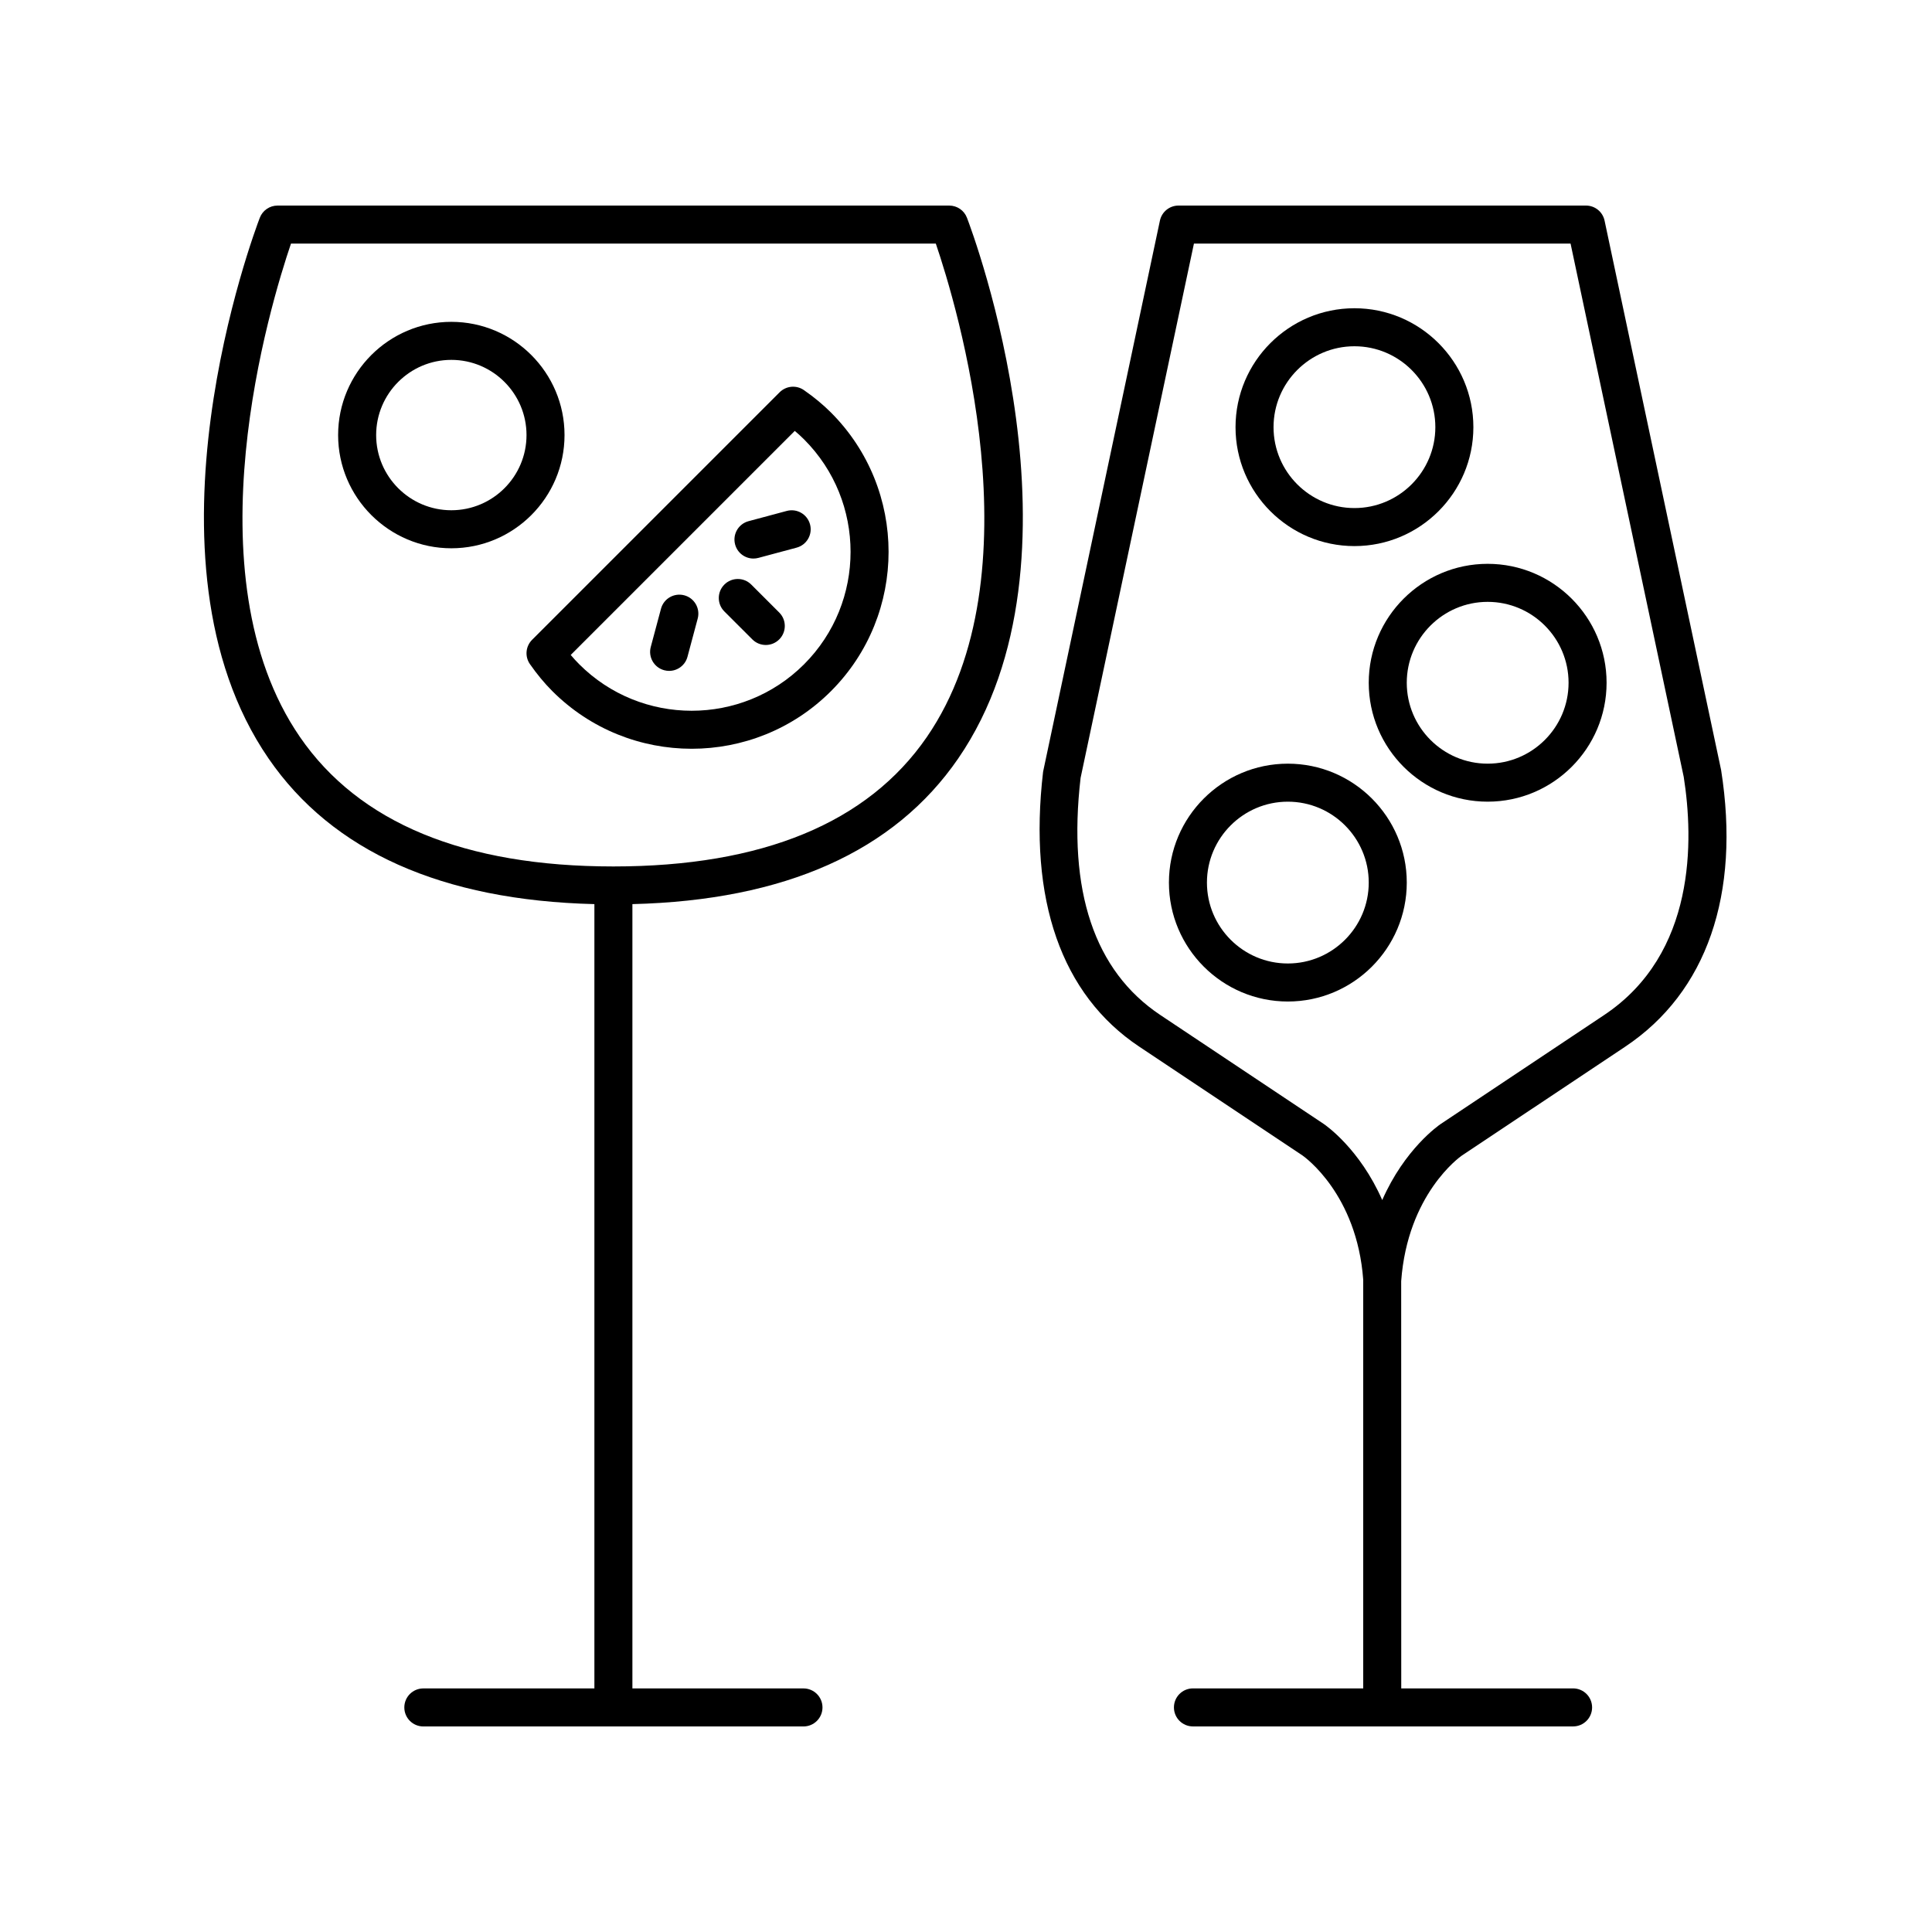 <?xml version="1.0" encoding="UTF-8"?>
<!-- Uploaded to: ICON Repo, www.svgrepo.com, Generator: ICON Repo Mixer Tools -->
<svg fill="#000000" width="800px" height="800px" version="1.1" viewBox="144 144 512 512" xmlns="http://www.w3.org/2000/svg">
 <g>
  <path d="m343.38 313.45c0.984 0.984 2.273 1.477 3.562 1.477s2.578-0.492 3.562-1.477c1.969-1.969 1.969-5.16 0-7.125l-7.414-7.41c-1.969-1.969-5.156-1.969-7.125 0s-1.969 5.16 0 7.125z"/>
  <path d="m343.67 292.02c0.434 0 0.871-0.055 1.309-0.172l10.125-2.715c2.691-0.719 4.285-3.484 3.562-6.168-0.723-2.691-3.477-4.281-6.168-3.562l-10.125 2.715c-2.691 0.719-4.285 3.484-3.562 6.168 0.605 2.254 2.637 3.734 4.859 3.734z"/>
  <path d="m320.02 321.62c0.438 0.117 0.875 0.172 1.309 0.172 2.223 0 4.262-1.484 4.859-3.734l2.711-10.129c0.719-2.691-0.875-5.453-3.562-6.168-2.688-0.715-5.453 0.879-6.168 3.562l-2.711 10.129c-0.719 2.691 0.875 5.449 3.562 6.168z"/>
  <path d="m284.44 320c1.895 2.711 3.836 5.059 5.945 7.164 10.18 10.18 23.547 15.266 36.914 15.266 13.371 0 26.742-5.086 36.918-15.266 20.355-20.359 20.355-53.48-0.004-73.844-2.129-2.125-4.473-4.062-7.168-5.938-2.004-1.391-4.707-1.145-6.434 0.574l-65.602 65.598c-1.727 1.727-1.969 4.441-0.57 6.445zm70.184-61.809c0.871 0.734 1.691 1.48 2.469 2.258 16.422 16.43 16.422 43.164 0 59.59-16.434 16.43-43.152 16.422-59.586 0-0.773-0.773-1.523-1.594-2.262-2.469z"/>
  <path d="m263.61 289.3c16.543 0 29.996-13.461 29.996-30.004s-13.457-30.004-29.996-30.004c-16.543 0-30.004 13.461-30.004 30.004 0.004 16.543 13.465 30.004 30.004 30.004zm0-49.93c10.988 0 19.922 8.941 19.922 19.926 0 10.988-8.934 19.926-19.922 19.926s-19.926-8.941-19.926-19.926 8.941-19.926 19.926-19.926z"/>
  <path d="m301.52 383.6v207.85h-45.332c-2.785 0-5.039 2.254-5.039 5.039s2.254 5.039 5.039 5.039h100.74c2.785 0 5.039-2.254 5.039-5.039s-2.254-5.039-5.039-5.039h-45.336v-207.85c40.344-0.992 69.406-13.941 86.348-38.598 36.363-52.906 3.723-139.62 2.316-143.29-0.746-1.953-2.617-3.234-4.703-3.234h-178c-2.086 0-3.957 1.285-4.703 3.234-1.406 3.664-34.047 90.387 2.316 143.29 16.941 24.652 46.004 37.602 86.348 38.598zm-80.402-175.05h170.88c5.457 16.008 27.281 87.645-2.371 130.76-15.66 22.766-43.605 34.309-83.07 34.309s-67.41-11.543-83.07-34.309c-29.652-43.113-7.828-114.75-2.371-130.76z"/>
  <path d="m531.42 450.23 43.285-28.855c21.57-14.383 30.605-40.324 25.406-73.316l-30.883-145.59c-0.496-2.332-2.547-3.992-4.93-3.992h-107.98c-2.383 0-4.434 1.664-4.93 3.996l-30.957 146.04c-3.965 33.91 4.848 59.105 25.477 72.859l43.238 28.82c0.59 0.41 14.449 10.273 16.121 32.961v0.059 108.23h-45.125c-2.785 0-5.039 2.254-5.039 5.039s2.254 5.039 5.039 5.039h100.74c2.785 0 5.039-2.254 5.039-5.039s-2.254-5.039-5.039-5.039h-45.539l-0.016-107.92c1.684-23.055 15.543-32.918 16.086-33.293zm-36.633-8.383-43.285-28.855c-17.52-11.68-24.605-32.98-21.133-62.848l30.035-141.59h99.812l29.988 141.33c2.613 16.582 3.344 46.82-21.086 63.109l-43.312 28.871c-0.531 0.363-9.539 6.598-15.5 20.164-5.961-13.566-14.969-19.809-15.52-20.18z"/>
  <path d="m502.94 288.72c17.379 0 31.52-14.137 31.52-31.512 0-17.379-14.141-31.52-31.52-31.52s-31.512 14.141-31.512 31.52c-0.004 17.375 14.133 31.512 31.512 31.512zm0-52.957c11.824 0 21.441 9.617 21.441 21.441 0 11.816-9.617 21.438-21.441 21.438-11.816 0-21.438-9.617-21.438-21.438s9.617-21.441 21.438-21.441z"/>
  <path d="m506.73 324.94c0 17.379 14.137 31.512 31.512 31.512 17.379 0 31.52-14.137 31.52-31.512 0-17.379-14.141-31.52-31.52-31.52-17.375 0.004-31.512 14.145-31.512 31.52zm31.516-21.441c11.824 0 21.441 9.617 21.441 21.441 0 11.816-9.617 21.438-21.441 21.438-11.816 0-21.438-9.617-21.438-21.438s9.617-21.441 21.438-21.441z"/>
  <path d="m485.29 346.38c-17.379 0-31.512 14.137-31.512 31.512 0 17.379 14.137 31.52 31.512 31.52 17.379 0 31.52-14.141 31.52-31.52 0-17.375-14.141-31.512-31.52-31.512zm0 52.953c-11.816 0-21.438-9.617-21.438-21.441 0-11.816 9.617-21.438 21.438-21.438 11.824 0 21.441 9.617 21.441 21.438 0 11.824-9.617 21.441-21.441 21.441z"/>
 </g>
</svg>